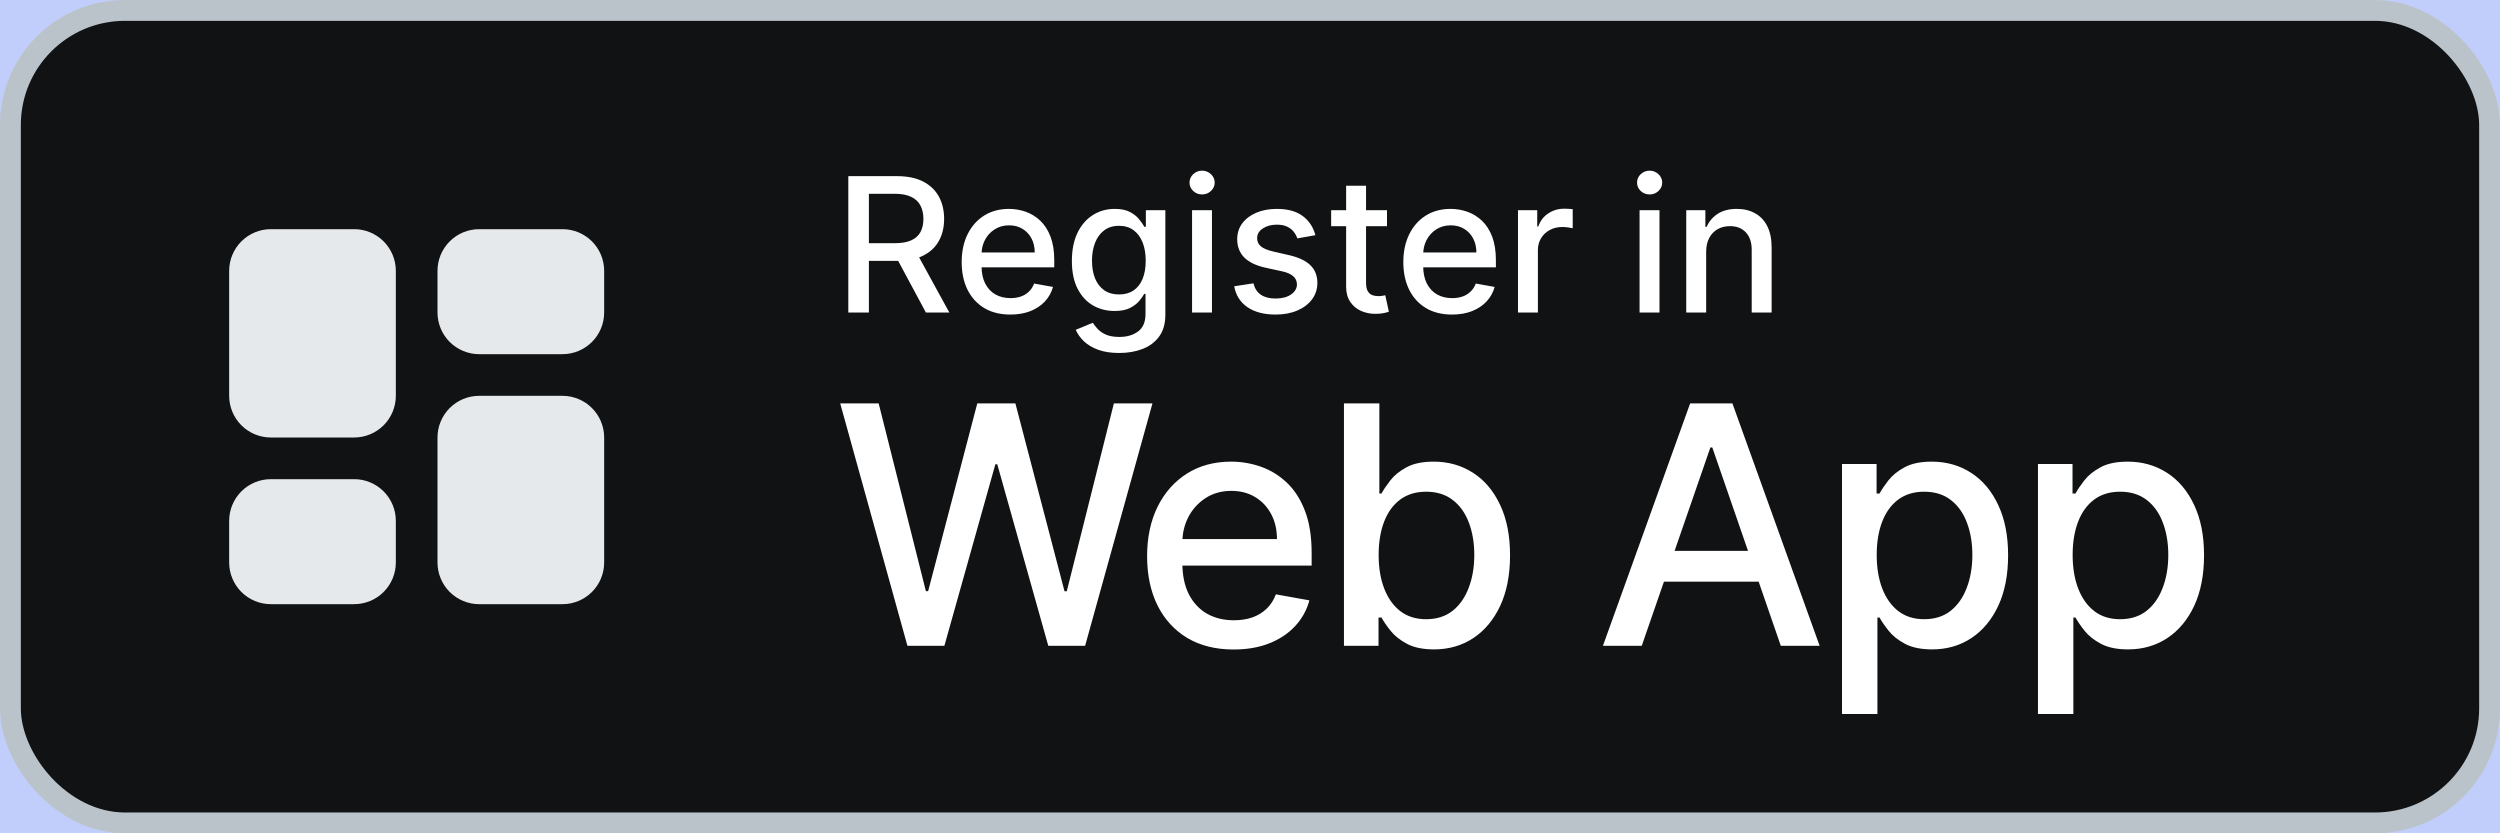 <svg width="120" height="40" viewBox="0 0 120 40" fill="none" xmlns="http://www.w3.org/2000/svg">
<rect width="120" height="40" fill="#1E1E1E"/>
<path d="M-676 -679C-676 -680.104 -675.105 -681 -674 -681H16652C16653.1 -681 16654 -680.105 16654 -679V11263C16654 11264.1 16653.1 11265 16652 11265H-674C-675.105 11265 -676 11264.1 -676 11263V-679Z" fill="#404040"/>
<path d="M-674 -680H16652V-682H-674V-680ZM16653 -679V11263H16655V-679H16653ZM16652 11264H-674V11266H16652V11264ZM-675 11263V-679H-677V11263H-675ZM-674 11264C-674.552 11264 -675 11263.6 -675 11263H-677C-677 11264.7 -675.657 11266 -674 11266V11264ZM16653 11263C16653 11263.6 16652.6 11264 16652 11264V11266C16653.7 11266 16655 11264.7 16655 11263H16653ZM16652 -680C16652.6 -680 16653 -679.552 16653 -679H16655C16655 -680.657 16653.7 -682 16652 -682V-680ZM-674 -682C-675.657 -682 -677 -680.657 -677 -679H-675C-675 -679.552 -674.552 -680 -674 -680V-682Z" fill="black" fill-opacity="0.1"/>
<g clip-path="url(#clip0_1349_137)">
<rect width="1440" height="7175" transform="translate(-576 -568)" fill="white"/>
<rect x="-576" y="-504" width="810" height="634" fill="#0E1B49"/>
<rect x="-456" y="-10" width="588" height="60" rx="16" fill="#C1CEFC"/>
<rect x="0.5" y="0.5" width="119" height="39" rx="5.5" fill="#111213" stroke="#BBC3CA"/>
<path d="M43.557 31L40.33 19.364H42.176L44.443 28.375H44.551L46.909 19.364H48.739L51.097 28.381H51.205L53.466 19.364H55.318L52.085 31H50.318L47.869 22.284H47.778L45.33 31H43.557ZM59.215 31.176C58.355 31.176 57.614 30.992 56.993 30.625C56.376 30.254 55.898 29.733 55.561 29.062C55.228 28.388 55.061 27.599 55.061 26.693C55.061 25.799 55.228 25.011 55.561 24.329C55.898 23.648 56.368 23.116 56.97 22.733C57.576 22.35 58.285 22.159 59.095 22.159C59.588 22.159 60.065 22.241 60.527 22.403C60.989 22.566 61.404 22.822 61.772 23.171C62.139 23.519 62.429 23.972 62.641 24.528C62.853 25.081 62.959 25.754 62.959 26.546V27.148H56.022V25.875H61.294C61.294 25.428 61.203 25.032 61.022 24.688C60.84 24.339 60.584 24.064 60.254 23.864C59.929 23.663 59.546 23.562 59.107 23.562C58.629 23.562 58.213 23.68 57.857 23.915C57.504 24.146 57.232 24.449 57.038 24.824C56.849 25.195 56.754 25.599 56.754 26.034V27.028C56.754 27.612 56.857 28.108 57.061 28.517C57.27 28.926 57.559 29.239 57.931 29.454C58.302 29.667 58.736 29.773 59.232 29.773C59.554 29.773 59.847 29.727 60.112 29.636C60.377 29.542 60.607 29.401 60.8 29.216C60.993 29.03 61.141 28.801 61.243 28.528L62.851 28.818C62.722 29.292 62.491 29.706 62.158 30.062C61.828 30.415 61.413 30.689 60.913 30.886C60.417 31.079 59.851 31.176 59.215 31.176ZM64.51 31V19.364H66.209V23.688H66.311C66.41 23.506 66.552 23.296 66.738 23.057C66.923 22.818 67.181 22.61 67.51 22.432C67.84 22.25 68.275 22.159 68.817 22.159C69.522 22.159 70.15 22.337 70.704 22.693C71.257 23.049 71.69 23.562 72.005 24.233C72.323 24.903 72.482 25.71 72.482 26.653C72.482 27.597 72.325 28.405 72.01 29.079C71.696 29.75 71.264 30.267 70.715 30.631C70.166 30.991 69.539 31.171 68.834 31.171C68.304 31.171 67.87 31.081 67.533 30.903C67.2 30.725 66.938 30.517 66.749 30.278C66.559 30.04 66.414 29.828 66.311 29.642H66.169V31H64.51ZM66.175 26.636C66.175 27.25 66.264 27.788 66.442 28.25C66.62 28.712 66.878 29.074 67.215 29.335C67.552 29.593 67.965 29.722 68.454 29.722C68.961 29.722 69.385 29.587 69.726 29.318C70.067 29.046 70.325 28.676 70.499 28.21C70.677 27.744 70.766 27.22 70.766 26.636C70.766 26.061 70.679 25.544 70.505 25.085C70.334 24.627 70.077 24.265 69.732 24C69.391 23.735 68.965 23.602 68.454 23.602C67.961 23.602 67.544 23.729 67.204 23.983C66.866 24.237 66.611 24.591 66.436 25.046C66.262 25.5 66.175 26.03 66.175 26.636ZM78.803 31H76.94L81.127 19.364H83.156L87.343 31H85.479L82.19 21.477H82.099L78.803 31ZM79.116 26.443H85.161V27.921H79.116V26.443ZM88.417 34.273V22.273H90.076V23.688H90.218C90.317 23.506 90.459 23.296 90.644 23.057C90.83 22.818 91.088 22.61 91.417 22.432C91.747 22.25 92.182 22.159 92.724 22.159C93.428 22.159 94.057 22.337 94.61 22.693C95.163 23.049 95.597 23.562 95.911 24.233C96.23 24.903 96.389 25.71 96.389 26.653C96.389 27.597 96.231 28.405 95.917 29.079C95.603 29.75 95.171 30.267 94.622 30.631C94.072 30.991 93.445 31.171 92.741 31.171C92.211 31.171 91.777 31.081 91.44 30.903C91.106 30.725 90.845 30.517 90.656 30.278C90.466 30.04 90.32 29.828 90.218 29.642H90.116V34.273H88.417ZM90.082 26.636C90.082 27.25 90.171 27.788 90.349 28.25C90.527 28.712 90.784 29.074 91.122 29.335C91.459 29.593 91.872 29.722 92.36 29.722C92.868 29.722 93.292 29.587 93.633 29.318C93.974 29.046 94.231 28.676 94.406 28.21C94.584 27.744 94.673 27.22 94.673 26.636C94.673 26.061 94.586 25.544 94.411 25.085C94.241 24.627 93.983 24.265 93.639 24C93.298 23.735 92.872 23.602 92.36 23.602C91.868 23.602 91.451 23.729 91.11 23.983C90.773 24.237 90.517 24.591 90.343 25.046C90.169 25.5 90.082 26.03 90.082 26.636ZM97.822 34.273V22.273H99.481V23.688H99.623C99.722 23.506 99.864 23.296 100.049 23.057C100.235 22.818 100.493 22.61 100.822 22.432C101.152 22.25 101.587 22.159 102.129 22.159C102.833 22.159 103.462 22.337 104.015 22.693C104.568 23.049 105.002 23.562 105.316 24.233C105.635 24.903 105.794 25.71 105.794 26.653C105.794 27.597 105.636 28.405 105.322 29.079C105.008 29.75 104.576 30.267 104.027 30.631C103.477 30.991 102.85 31.171 102.146 31.171C101.616 31.171 101.182 31.081 100.845 30.903C100.511 30.725 100.25 30.517 100.061 30.278C99.871 30.04 99.725 29.828 99.623 29.642H99.521V34.273H97.822ZM99.487 26.636C99.487 27.25 99.576 27.788 99.754 28.25C99.932 28.712 100.189 29.074 100.527 29.335C100.864 29.593 101.277 29.722 101.765 29.722C102.273 29.722 102.697 29.587 103.038 29.318C103.379 29.046 103.636 28.676 103.811 28.21C103.989 27.744 104.078 27.22 104.078 26.636C104.078 26.061 103.991 25.544 103.816 25.085C103.646 24.627 103.388 24.265 103.044 24C102.703 23.735 102.277 23.602 101.765 23.602C101.273 23.602 100.856 23.729 100.515 23.983C100.178 24.237 99.922 24.591 99.748 25.046C99.574 25.5 99.487 26.03 99.487 26.636Z" fill="white"/>
<path d="M40.719 15V8.455H43.052C43.559 8.455 43.98 8.542 44.315 8.717C44.651 8.891 44.903 9.133 45.069 9.442C45.235 9.749 45.318 10.104 45.318 10.506C45.318 10.907 45.234 11.26 45.066 11.564C44.9 11.867 44.648 12.102 44.311 12.271C43.977 12.439 43.556 12.523 43.049 12.523H41.282V11.673H42.959C43.279 11.673 43.539 11.627 43.739 11.536C43.942 11.444 44.09 11.311 44.184 11.136C44.277 10.961 44.324 10.751 44.324 10.506C44.324 10.259 44.276 10.045 44.18 9.864C44.087 9.683 43.939 9.544 43.736 9.449C43.536 9.351 43.273 9.301 42.947 9.301H41.707V15H40.719ZM43.95 12.047L45.568 15H44.443L42.857 12.047H43.95ZM48.497 15.099C48.014 15.099 47.597 14.996 47.248 14.789C46.901 14.58 46.632 14.287 46.442 13.91C46.255 13.531 46.161 13.087 46.161 12.577C46.161 12.075 46.255 11.631 46.442 11.248C46.632 10.864 46.896 10.565 47.235 10.35C47.576 10.135 47.974 10.027 48.43 10.027C48.707 10.027 48.976 10.073 49.236 10.164C49.496 10.256 49.729 10.4 49.936 10.596C50.142 10.792 50.305 11.046 50.425 11.36C50.544 11.671 50.604 12.049 50.604 12.494V12.833H46.701V12.117H49.667C49.667 11.866 49.616 11.643 49.514 11.449C49.411 11.253 49.268 11.099 49.082 10.986C48.899 10.873 48.684 10.816 48.437 10.816C48.168 10.816 47.934 10.883 47.734 11.015C47.535 11.145 47.382 11.315 47.273 11.526C47.167 11.735 47.114 11.962 47.114 12.207V12.766C47.114 13.094 47.171 13.373 47.286 13.603C47.403 13.834 47.566 14.009 47.775 14.131C47.984 14.25 48.228 14.31 48.507 14.31C48.688 14.31 48.853 14.284 49.002 14.233C49.151 14.18 49.281 14.101 49.389 13.996C49.498 13.892 49.581 13.763 49.638 13.61L50.543 13.773C50.47 14.039 50.34 14.272 50.153 14.473C49.968 14.671 49.734 14.825 49.453 14.936C49.174 15.045 48.855 15.099 48.497 15.099ZM53.722 16.943C53.332 16.943 52.997 16.892 52.715 16.79C52.436 16.688 52.208 16.552 52.031 16.384C51.855 16.216 51.722 16.031 51.635 15.831L52.456 15.492C52.514 15.586 52.591 15.685 52.687 15.789C52.785 15.896 52.917 15.986 53.083 16.061C53.251 16.136 53.468 16.173 53.732 16.173C54.094 16.173 54.393 16.084 54.63 15.908C54.866 15.733 54.985 15.454 54.985 15.07V14.105H54.924C54.866 14.21 54.783 14.326 54.675 14.454C54.568 14.581 54.421 14.692 54.233 14.786C54.046 14.88 53.802 14.927 53.502 14.927C53.114 14.927 52.764 14.836 52.453 14.655C52.144 14.472 51.899 14.202 51.718 13.846C51.539 13.488 51.45 13.048 51.45 12.526C51.45 12.004 51.538 11.557 51.715 11.184C51.894 10.811 52.139 10.526 52.45 10.327C52.761 10.127 53.114 10.027 53.508 10.027C53.813 10.027 54.059 10.078 54.246 10.18C54.434 10.28 54.58 10.398 54.684 10.532C54.791 10.666 54.873 10.784 54.93 10.887H55.001V10.091H55.937V15.109C55.937 15.53 55.839 15.877 55.643 16.147C55.447 16.418 55.182 16.618 54.847 16.748C54.515 16.878 54.14 16.943 53.722 16.943ZM53.712 14.134C53.987 14.134 54.22 14.07 54.409 13.942C54.601 13.812 54.746 13.627 54.844 13.386C54.944 13.143 54.994 12.852 54.994 12.514C54.994 12.183 54.945 11.892 54.847 11.641C54.749 11.39 54.605 11.194 54.416 11.053C54.226 10.91 53.992 10.839 53.712 10.839C53.425 10.839 53.185 10.913 52.993 11.062C52.802 11.21 52.657 11.41 52.559 11.663C52.463 11.917 52.415 12.2 52.415 12.514C52.415 12.835 52.464 13.117 52.562 13.36C52.66 13.603 52.805 13.793 52.997 13.929C53.191 14.066 53.429 14.134 53.712 14.134ZM57.219 15V10.091H58.174V15H57.219ZM57.701 9.333C57.535 9.333 57.392 9.278 57.273 9.167C57.156 9.054 57.097 8.92 57.097 8.765C57.097 8.607 57.156 8.473 57.273 8.362C57.392 8.249 57.535 8.192 57.701 8.192C57.867 8.192 58.009 8.249 58.126 8.362C58.246 8.473 58.305 8.607 58.305 8.765C58.305 8.92 58.246 9.054 58.126 9.167C58.009 9.278 57.867 9.333 57.701 9.333ZM63.138 11.289L62.272 11.443C62.236 11.332 62.178 11.227 62.1 11.126C62.023 11.026 61.919 10.944 61.786 10.88C61.654 10.816 61.489 10.784 61.291 10.784C61.02 10.784 60.795 10.845 60.614 10.967C60.432 11.086 60.342 11.24 60.342 11.43C60.342 11.594 60.403 11.726 60.524 11.826C60.645 11.927 60.842 12.008 61.112 12.072L61.892 12.251C62.344 12.356 62.68 12.517 62.902 12.734C63.123 12.951 63.234 13.234 63.234 13.581C63.234 13.875 63.149 14.137 62.979 14.367C62.81 14.595 62.575 14.774 62.272 14.904C61.972 15.034 61.623 15.099 61.227 15.099C60.678 15.099 60.229 14.982 59.882 14.748C59.534 14.511 59.321 14.175 59.242 13.741L60.166 13.6C60.224 13.841 60.342 14.023 60.521 14.147C60.7 14.268 60.933 14.329 61.221 14.329C61.534 14.329 61.784 14.264 61.972 14.134C62.159 14.002 62.253 13.841 62.253 13.651C62.253 13.498 62.196 13.369 62.081 13.265C61.968 13.16 61.794 13.081 61.56 13.028L60.729 12.846C60.27 12.742 59.932 12.575 59.712 12.347C59.495 12.119 59.386 11.831 59.386 11.481C59.386 11.191 59.467 10.938 59.629 10.72C59.791 10.503 60.015 10.334 60.3 10.212C60.586 10.089 60.913 10.027 61.282 10.027C61.812 10.027 62.23 10.142 62.534 10.372C62.839 10.6 63.04 10.906 63.138 11.289ZM66.576 10.091V10.858H63.895V10.091H66.576ZM64.614 8.915H65.57V13.559C65.57 13.744 65.597 13.883 65.653 13.977C65.708 14.069 65.78 14.132 65.867 14.166C65.957 14.198 66.053 14.214 66.158 14.214C66.235 14.214 66.302 14.209 66.359 14.198C66.417 14.187 66.462 14.179 66.493 14.172L66.666 14.962C66.611 14.983 66.532 15.004 66.43 15.026C66.327 15.049 66.199 15.062 66.046 15.064C65.795 15.068 65.56 15.023 65.343 14.93C65.126 14.836 64.95 14.691 64.816 14.495C64.681 14.299 64.614 14.053 64.614 13.757V8.915ZM69.697 15.099C69.213 15.099 68.796 14.996 68.447 14.789C68.1 14.58 67.831 14.287 67.642 13.91C67.454 13.531 67.36 13.087 67.36 12.577C67.36 12.075 67.454 11.631 67.642 11.248C67.831 10.864 68.095 10.565 68.434 10.35C68.775 10.135 69.174 10.027 69.629 10.027C69.906 10.027 70.175 10.073 70.435 10.164C70.695 10.256 70.928 10.4 71.135 10.596C71.341 10.792 71.504 11.046 71.624 11.36C71.743 11.671 71.803 12.049 71.803 12.494V12.833H67.9V12.117H70.866C70.866 11.866 70.815 11.643 70.713 11.449C70.611 11.253 70.467 11.099 70.281 10.986C70.098 10.873 69.883 10.816 69.636 10.816C69.368 10.816 69.133 10.883 68.933 11.015C68.735 11.145 68.581 11.315 68.473 11.526C68.366 11.735 68.313 11.962 68.313 12.207V12.766C68.313 13.094 68.37 13.373 68.485 13.603C68.603 13.834 68.766 14.009 68.974 14.131C69.183 14.25 69.427 14.31 69.706 14.31C69.887 14.31 70.052 14.284 70.202 14.233C70.351 14.18 70.48 14.101 70.588 13.996C70.697 13.892 70.78 13.763 70.838 13.61L71.742 13.773C71.67 14.039 71.54 14.272 71.352 14.473C71.167 14.671 70.933 14.825 70.652 14.936C70.373 15.045 70.055 15.099 69.697 15.099ZM72.863 15V10.091H73.787V10.871H73.838C73.927 10.607 74.085 10.399 74.311 10.248C74.539 10.094 74.797 10.017 75.084 10.017C75.144 10.017 75.214 10.02 75.295 10.024C75.378 10.028 75.443 10.033 75.49 10.04V10.954C75.452 10.943 75.384 10.931 75.286 10.919C75.188 10.904 75.09 10.896 74.992 10.896C74.766 10.896 74.564 10.944 74.388 11.04C74.213 11.134 74.074 11.265 73.972 11.433C73.87 11.599 73.819 11.789 73.819 12.002V15H72.863ZM78.699 15V10.091H79.655V15H78.699ZM79.182 9.333C79.015 9.333 78.873 9.278 78.753 9.167C78.636 9.054 78.578 8.92 78.578 8.765C78.578 8.607 78.636 8.473 78.753 8.362C78.873 8.249 79.015 8.192 79.182 8.192C79.348 8.192 79.49 8.249 79.607 8.362C79.726 8.473 79.786 8.607 79.786 8.765C79.786 8.92 79.726 9.054 79.607 9.167C79.49 9.278 79.348 9.333 79.182 9.333ZM81.896 12.085V15H80.94V10.091H81.858V10.89H81.918C82.031 10.63 82.208 10.421 82.449 10.264C82.692 10.106 82.997 10.027 83.366 10.027C83.701 10.027 83.993 10.097 84.245 10.238C84.496 10.376 84.691 10.583 84.83 10.858C84.968 11.133 85.038 11.473 85.038 11.877V15H84.082V11.992C84.082 11.637 83.989 11.359 83.804 11.158C83.618 10.956 83.364 10.855 83.04 10.855C82.818 10.855 82.621 10.903 82.449 10.999C82.278 11.095 82.143 11.235 82.043 11.421C81.945 11.604 81.896 11.825 81.896 12.085Z" fill="white"/>
<path d="M17 11C17.53 11 18.039 11.211 18.414 11.586C18.789 11.961 19 12.47 19 13V19C19 19.53 18.789 20.039 18.414 20.414C18.039 20.789 17.53 21 17 21H13C12.47 21 11.961 20.789 11.586 20.414C11.211 20.039 11 19.53 11 19V13C11 12.47 11.211 11.961 11.586 11.586C11.961 11.211 12.47 11 13 11H17ZM17 23C17.53 23 18.039 23.211 18.414 23.586C18.789 23.961 19 24.47 19 25V27C19 27.53 18.789 28.039 18.414 28.414C18.039 28.789 17.53 29 17 29H13C12.47 29 11.961 28.789 11.586 28.414C11.211 28.039 11 27.53 11 27V25C11 24.47 11.211 23.961 11.586 23.586C11.961 23.211 12.47 23 13 23H17ZM27 19C27.53 19 28.039 19.211 28.414 19.586C28.789 19.961 29 20.47 29 21V27C29 27.53 28.789 28.039 28.414 28.414C28.039 28.789 27.53 29 27 29H23C22.47 29 21.961 28.789 21.586 28.414C21.211 28.039 21 27.53 21 27V21C21 20.47 21.211 19.961 21.586 19.586C21.961 19.211 22.47 19 23 19H27ZM27 11C27.53 11 28.039 11.211 28.414 11.586C28.789 11.961 29 12.47 29 13V15C29 15.53 28.789 16.039 28.414 16.414C28.039 16.789 27.53 17 27 17H23C22.47 17 21.961 16.789 21.586 16.414C21.211 16.039 21 15.53 21 15V13C21 12.47 21.211 11.961 21.586 11.586C21.961 11.211 22.47 11 23 11H27Z" fill="#E6E9EB"/>
</g>
<defs>
<clipPath id="clip0_1349_137">
<rect width="1440" height="7175" fill="white" transform="translate(-576 -568)"/>
</clipPath>
</defs>
</svg>
